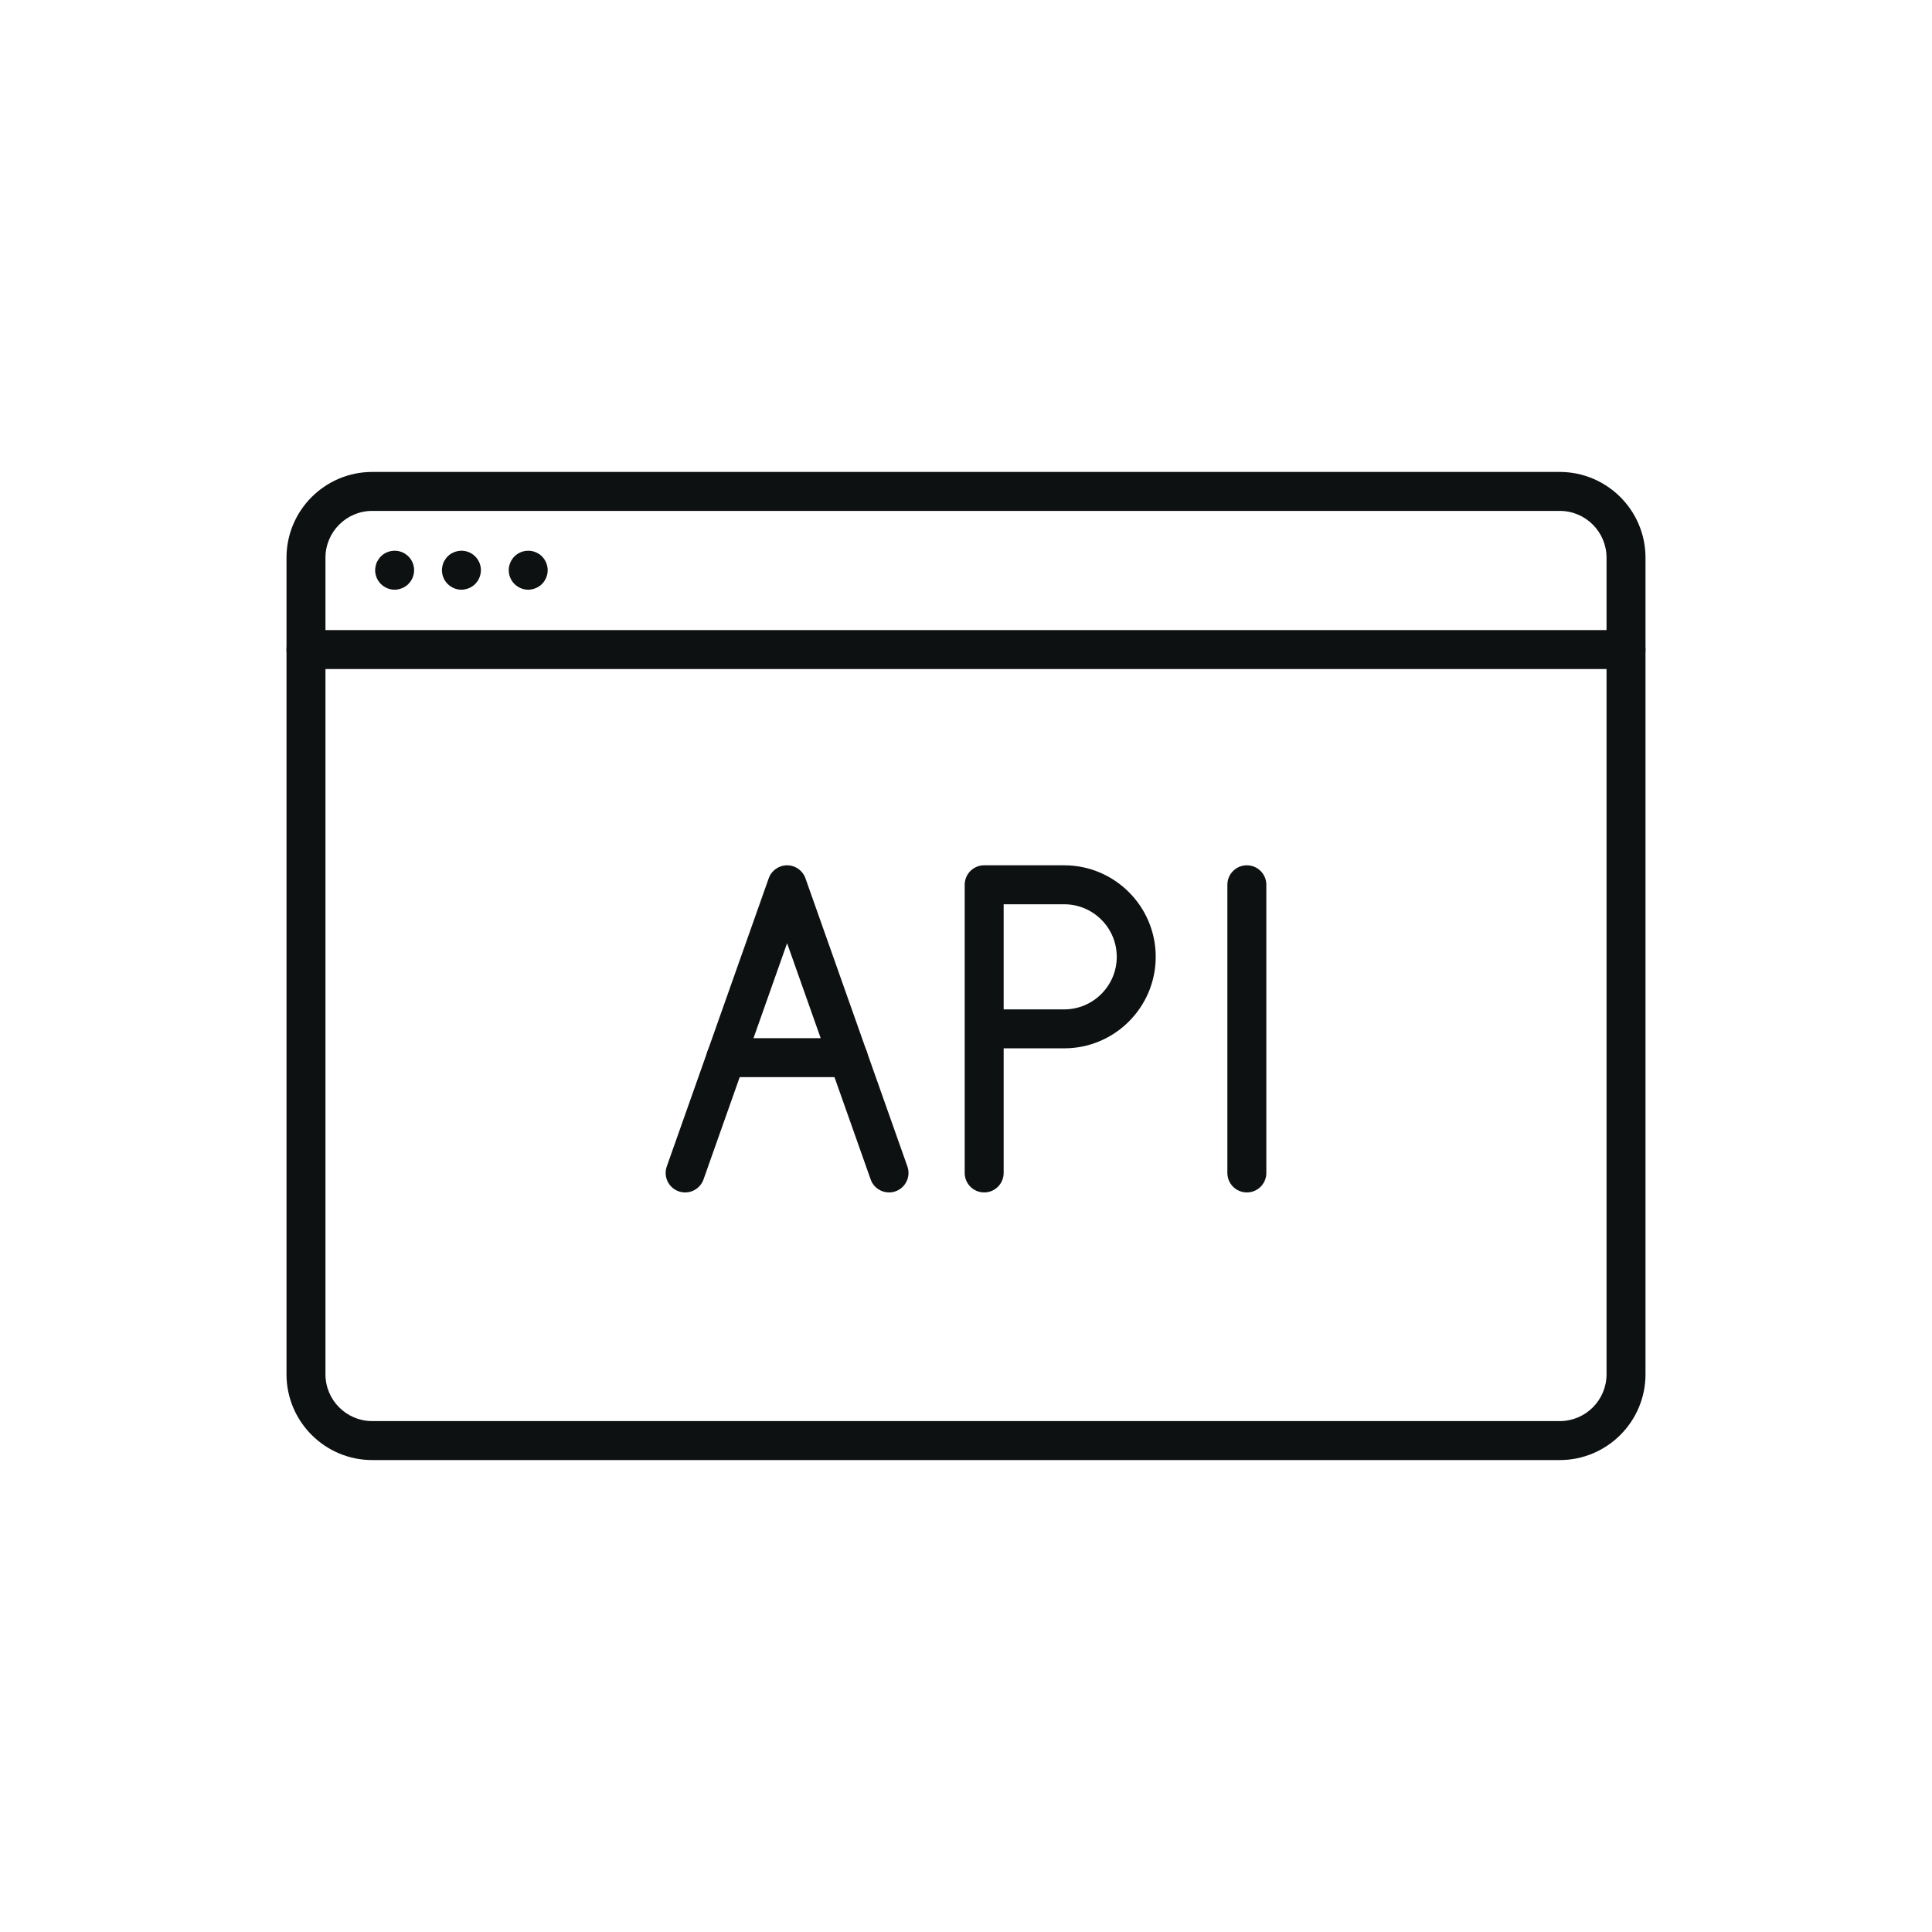 <?xml version="1.0" encoding="UTF-8"?>
<svg id="_ëÎÓÈ_1" data-name="ëÎÓÈ 1" xmlns="http://www.w3.org/2000/svg" viewBox="0 0 500 500">
  <defs>
    <style>
      .cls-1 {
        fill: #0e1111;
      }
    </style>
  </defs>
  <path class="cls-1" d="M403.666,377.863H96.334c-12.234,0-22.188-9.955-22.188-22.191v-211.346c0-12.235,9.954-22.189,22.188-22.189h307.332c12.233,0,22.188,9.955,22.188,22.189v211.346c0,12.237-9.955,22.191-22.188,22.191ZM96.334,132.221c-6.674,0-12.104,5.43-12.104,12.105v211.346c0,6.677,5.43,12.107,12.104,12.107h307.332c6.674,0,12.104-5.43,12.104-12.107v-211.346c0-6.675-5.43-12.105-12.104-12.105H96.334Z"/>
  <path class="cls-1" d="M420.812,173.15H79.188c-2.785,0-5.042-2.258-5.042-5.042s2.257-5.042,5.042-5.042h341.623c2.785,0,5.042,2.258,5.042,5.042s-2.257,5.042-5.042,5.042Z"/>
  <path class="cls-1" d="M102.128,152.618c-1.325,0-2.622-.549-3.573-1.498-.92-.923-1.469-2.219-1.469-3.544,0-.346.028-.664.115-.981.059-.346.143-.662.259-.951.143-.317.29-.605.49-.864.174-.288.374-.547.605-.778,1.182-1.182,2.912-1.699,4.552-1.383.318.058.636.173.951.288.29.115.605.288.864.46.29.203.549.404.779.634.231.231.43.49.633.778.175.259.318.547.462.864.115.288.203.605.287.951.059.317.087.635.087.981,0,1.325-.546,2.621-1.469,3.544-.231.259-.49.46-.779.633-.259.201-.574.346-.864.461-.315.143-.633.231-.951.288-.315.086-.661.116-.979.116Z"/>
  <path class="cls-1" d="M136.701,152.618c-1.325,0-2.622-.549-3.573-1.498-.92-.923-1.469-2.219-1.469-3.544,0-1.327.549-2.622,1.469-3.573.231-.23.49-.432.779-.634.259-.171.546-.316.864-.46.318-.116.633-.231.951-.288.633-.116,1.325-.116,1.958,0,.318.058.636.173.951.288.29.143.605.288.864.46.29.203.549.404.779.634.923.951,1.469,2.247,1.469,3.573,0,1.325-.546,2.621-1.469,3.544-.231.259-.49.46-.779.633-.259.201-.574.346-.864.461-.315.143-.633.231-.951.288-.315.086-.661.116-.979.116Z"/>
  <path class="cls-1" d="M119.414,152.618c-1.325,0-2.622-.549-3.573-1.498-.92-.923-1.469-2.219-1.469-3.544,0-.346.028-.664.115-.981.059-.346.143-.662.259-.951.143-.317.29-.605.49-.864.174-.288.374-.547.605-.778,1.182-1.182,2.94-1.699,4.552-1.383.318.058.636.173.951.288.318.115.605.288.864.46.29.203.549.404.779.634.231.231.43.49.633.778.175.259.318.547.462.864.115.288.203.605.287.951.059.317.087.635.087.981,0,1.325-.546,2.621-1.469,3.544-.231.259-.49.46-.779.633-.259.201-.546.346-.864.461-.315.143-.633.231-.951.288-.315.086-.661.116-.979.116Z"/>
  <path class="cls-1" d="M230.082,308.6c-2.076.003-4.021-1.291-4.752-3.359l-21.631-61.143-21.631,61.143c-.929,2.622-3.804,4.001-6.435,3.07-2.625-.928-3.998-3.809-3.07-6.435l26.383-74.576c.712-2.014,2.617-3.361,4.752-3.361s4.04,1.346,4.752,3.361l26.383,74.576c.929,2.625-.445,5.506-3.07,6.435-.557.197-1.125.29-1.683.29Z"/>
  <path class="cls-1" d="M219.528,278.765h-31.656c-2.785,0-5.042-2.257-5.042-5.042s2.257-5.042,5.042-5.042h31.656c2.785,0,5.042,2.257,5.042,5.042s-2.257,5.042-5.042,5.042Z"/>
  <path class="cls-1" d="M254.704,308.6c-2.785,0-5.042-2.257-5.042-5.042v-74.578c0-2.784,2.257-5.042,5.042-5.042h20.708c13.061,0,23.688,10.626,23.688,23.686s-10.627,23.686-23.688,23.686h-15.666v32.247c0,2.785-2.257,5.042-5.042,5.042ZM259.746,261.228h15.666c7.501,0,13.604-6.103,13.604-13.602,0-7.501-6.103-13.602-13.604-13.602h-15.666v27.205Z"/>
  <path class="cls-1" d="M322.684,308.6c-2.785,0-5.042-2.257-5.042-5.042v-74.578c0-2.784,2.257-5.042,5.042-5.042s5.042,2.258,5.042,5.042v74.578c0,2.785-2.257,5.042-5.042,5.042Z"/>
</svg>